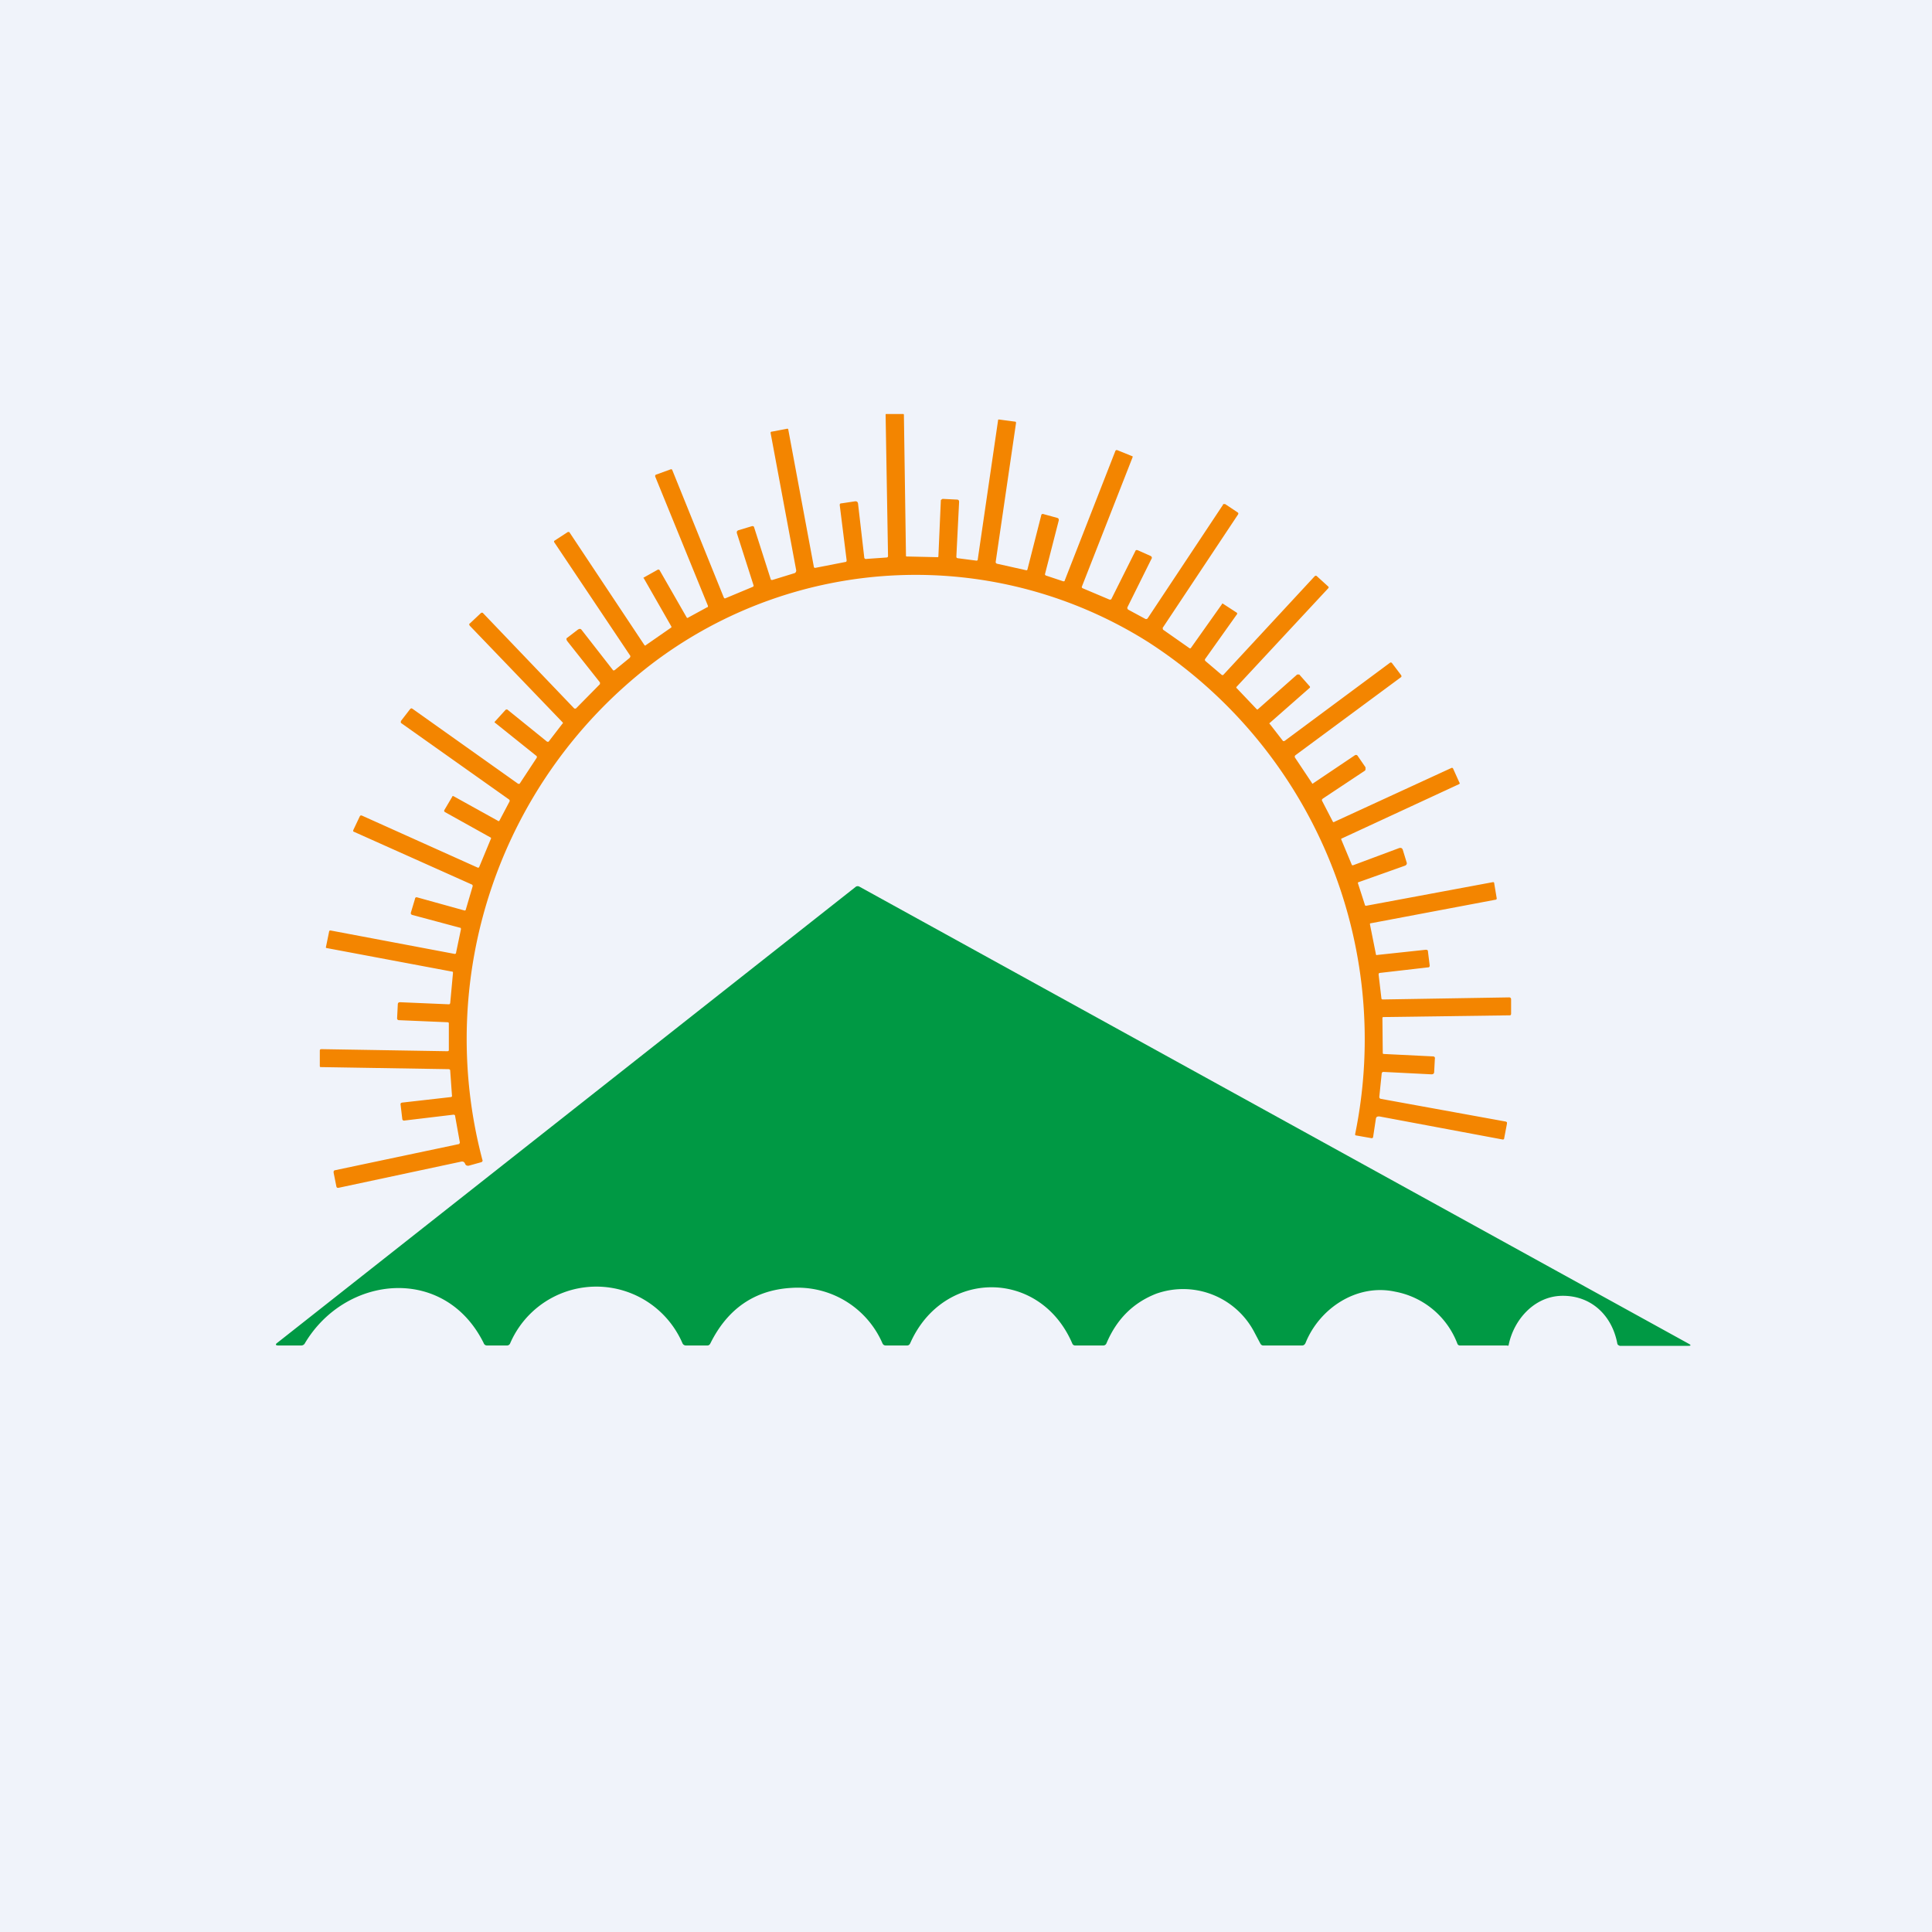 <svg width="56" height="56" viewBox="0 0 56 56" xmlns="http://www.w3.org/2000/svg"><path fill="#F0F3FA" d="M0 0h56v56H0z"/><path d="M17.78 19.43h.03l.44-.36.02-.03v-.03l-2.21-3.3v-.03l.4-.26h.04l2.18 3.28c.01.01.03.02.04 0l.72-.5.02-.01v-.03l-.8-1.4c-.02 0-.01-.01 0-.02l.41-.23c.02 0 .04 0 .05.02l.78 1.36c.01.02.03.03.05.01l.55-.3c.01 0 .02 0 .02-.02v-.02l-1.53-3.75c0-.02 0-.04.02-.05l.44-.16.03.01 1.5 3.71c.02.03.03.03.05.02l.79-.33c.02-.01.03-.03.02-.05l-.48-1.5c-.01-.05 0-.07.04-.09l.4-.12c.03 0 .05 0 .06.04l.48 1.5c0 .02.02.02.05.02l.65-.2.03-.03.01-.04-.74-3.97c-.01-.04 0-.06.04-.06l.42-.08c.03-.01.05 0 .05.03l.74 3.97c0 .02.02.03.04.03l.87-.17c.03 0 .04-.02.04-.05l-.2-1.6c0-.03.01-.05.05-.05l.4-.06c.05 0 .07.02.08.06l.18 1.56c0 .04.03.06.07.05l.57-.04c.04 0 .05-.02.05-.05l-.07-4.08c0-.02 0-.03.02-.03h.48c.02 0 .03 0 .03.03l.06 4.08c0 .01 0 .02.03.02l.89.02c.01 0 .02-.01.02-.03l.07-1.6c0-.02 0-.03.02-.04l.03-.02.41.02c.05 0 .07.02.07.07l-.08 1.59.01.03.03.01.54.07a.04.04 0 0 0 .04-.02v-.01l.59-4.04c0-.02.01-.02.03-.02l.45.06c.03 0 .04.01.04.04l-.59 4.03c0 .02.01.04.04.05l.85.19c.01 0 .02 0 .03-.02l.4-1.57c0-.03.03-.05.06-.04l.4.11c.04.01.05.03.05.07l-.4 1.56v.02l.02.02.51.17c.02 0 .04 0 .04-.02l1.47-3.76c.01-.02.03-.03.06-.02l.42.17a.03.03 0 0 1 .02.01v.02L31.36 17c-.01.02 0 .04.02.05l.78.33h.03l.02-.01.7-1.4c.01-.03.04-.03.07-.02l.36.16c.05.02.06.06.03.1l-.69 1.39c-.01.03 0 .05.02.07l.5.27c.03.01.04 0 .06-.01l2.19-3.3c0-.02.01-.02.02-.02h.04l.36.24c.03.02.03.04.01.07L33.7 18.2l.01.05.77.54c.02.01.03 0 .04-.01l.9-1.27c0-.02.02-.02.03-.01l.4.26c.01.02.02.03 0 .05l-.91 1.28c-.02.02-.02.05 0 .07l.47.4a.04.04 0 0 0 .05 0l2.64-2.85c.03-.03.05-.03.08 0l.33.3v.03l-2.66 2.86c-.02.02-.02.04 0 .05l.57.6c.02.02.03.02.05 0l1.13-1h.06l.3.34.01.01v.03l-1.16 1.02c-.02.01-.02.03 0 .04l.38.49h.04l3.06-2.27.02-.01.03.01.28.37v.04l-3.07 2.27a.05.05 0 0 0-.02.03v.03l.5.75c0 .02.02.02.04 0l1.19-.8c.04-.03.08-.02.1.02l.22.32v.05c0 .02 0 .03-.02.05l-1.22.81c-.02.02-.03.03-.02.06l.31.6c.01.02.03.03.05.01l3.39-1.56c.02-.01.04 0 .05.02l.18.4c.02.02.01.04-.01.05L38.9 24.3c-.02 0-.03.02-.02.04l.3.72c0 .02.02.02.04.02l1.34-.5c.05-.01.08 0 .1.05l.11.36c.02.04 0 .08-.04.1l-1.35.48c-.02 0-.02.02-.02.03l.2.62c0 .03.03.04.06.03l3.65-.68c.02 0 .04 0 .04.03l.07.42c.01.03 0 .06-.04.06l-3.6.68a.04.04 0 0 0-.03.01v.03l.17.85c0 .03.02.04.04.03l1.4-.15c.05 0 .07.01.07.05l.05.4c0 .04-.01.06-.05.06L40 28.2c-.03 0-.04.02-.04.05l.08.68c0 .02.01.04.04.04l3.66-.06c.04 0 .06.02.06.06v.41c0 .03-.01.05-.04.05l-3.66.05c-.02 0-.03.01-.03.03l.01 1.01c0 .02.01.03.03.03l1.42.07c.05 0 .07.03.06.07l-.02.38c0 .05-.03.07-.08.07l-1.39-.07a.05.05 0 0 0-.05.04l-.07.68c0 .03.01.05.04.06l3.63.66.03.02v.04l-.08.42c0 .03-.02.04-.04.04l-3.58-.67c-.06 0-.09.01-.1.07l-.08.53a.04.04 0 0 1-.03.03h-.02l-.45-.08c-.02 0-.02-.02-.02-.04a13.7 13.7 0 0 0-6-14.26 12.63 12.63 0 0 0-14.37.62 13.7 13.7 0 0 0-4.93 14.38c.02.04 0 .07-.04.08l-.36.1c-.05 0-.08-.01-.1-.06-.02-.05-.06-.07-.11-.06l-3.56.76c-.03 0-.05 0-.06-.04l-.08-.4c0-.04 0-.06.04-.07l3.6-.76.02-.04-.14-.78c0-.02-.02-.03-.05-.03l-1.42.17a.05.05 0 0 1-.06-.05l-.05-.42c0-.03.01-.04.04-.05l1.41-.16c.03 0 .05-.02.04-.05l-.05-.71c0-.04-.02-.05-.06-.05l-3.7-.06c-.01 0-.02-.01-.02-.03v-.45c0-.03.02-.04.05-.04l3.64.06c.04 0 .05-.01.05-.04v-.76c0-.03-.01-.04-.04-.04l-1.41-.06a.06.06 0 0 1-.04-.02.05.05 0 0 1-.01-.03l.02-.4c0-.05.02-.07.07-.07l1.4.06c.03 0 .04 0 .05-.04l.08-.87c0-.02 0-.04-.04-.04l-3.62-.68c-.02 0-.03-.02-.02-.04l.09-.44c0-.02.02-.03.04-.03l3.6.68c.02 0 .04-.01.04-.04l.14-.67c0-.03 0-.05-.03-.05l-1.38-.37c-.03-.01-.05-.03-.04-.07l.12-.4c0-.03.03-.05.06-.04l1.37.38a.03.03 0 0 0 .04-.02l.2-.68c0-.02 0-.04-.02-.05l-3.42-1.53-.02-.01a.04.04 0 0 1 0-.03v-.01l.19-.4c.01-.02.03-.03.06-.02l3.36 1.51c.02 0 .03 0 .04-.02l.34-.82c.01-.02 0-.03-.02-.04l-1.31-.73c-.03-.02-.03-.04-.02-.06l.23-.39v-.01a.04.04 0 0 1 .04 0l1.28.71c.02.02.04.01.05-.01l.29-.55a.05.05 0 0 0-.02-.06l-3.12-2.21-.01-.01a.04.04 0 0 1 0-.03v-.02l.27-.35.03-.02.03.01 3.07 2.18h.04l.5-.76v-.04l-1.21-.97c-.02-.01-.02-.02 0-.04l.3-.33a.05.05 0 0 1 .06-.01l1.15.93h.04l.4-.52c.02-.01.02-.03.01-.04l-2.7-2.81v-.01l-.01-.02v-.02h.01l.34-.32h.04l2.65 2.77a.04.04 0 0 0 .03.01.04.04 0 0 0 .03-.01l.69-.7v-.05l-.95-1.2c-.03-.05-.03-.08.01-.1l.3-.23c.05-.03.08-.03.11.01l.92 1.18Z" fill="#F38500"/><path d="M43.7 39h-1.38a.08.08 0 0 1-.08-.06 2.4 2.4 0 0 0-1.8-1.5c-1.1-.24-2.19.47-2.6 1.49-.02.04-.05.07-.1.07h-1.12c-.04 0-.07-.02-.09-.06l-.18-.34a2.33 2.33 0 0 0-2.84-1.1c-.66.26-1.14.73-1.44 1.44a.1.1 0 0 1-.09.06h-.81a.09.09 0 0 1-.09-.06c-.94-2.18-3.75-2.16-4.7 0-.02.04-.05.06-.09.06h-.61c-.05 0-.08-.02-.1-.06a2.68 2.68 0 0 0-2.64-1.61c-1.06.06-1.85.6-2.35 1.61-.02.04-.05.06-.09.06h-.62a.11.11 0 0 1-.1-.07 2.72 2.72 0 0 0-4.99 0 .1.1 0 0 1-.1.07h-.57a.1.1 0 0 1-.1-.07c-1.12-2.26-3.99-1.99-5.18 0a.12.12 0 0 1-.11.07h-.66c-.08 0-.1-.03-.03-.08L24.81 25.7a.1.1 0 0 1 .1 0l24.04 13.25c.07.04.07.06-.02.06h-1.98l-.04-.02a.07.07 0 0 1-.03-.04c-.15-.82-.76-1.41-1.62-1.39-.79.02-1.38.69-1.53 1.42 0 .02-.02.03-.04.03Z" fill="#094"/></svg>